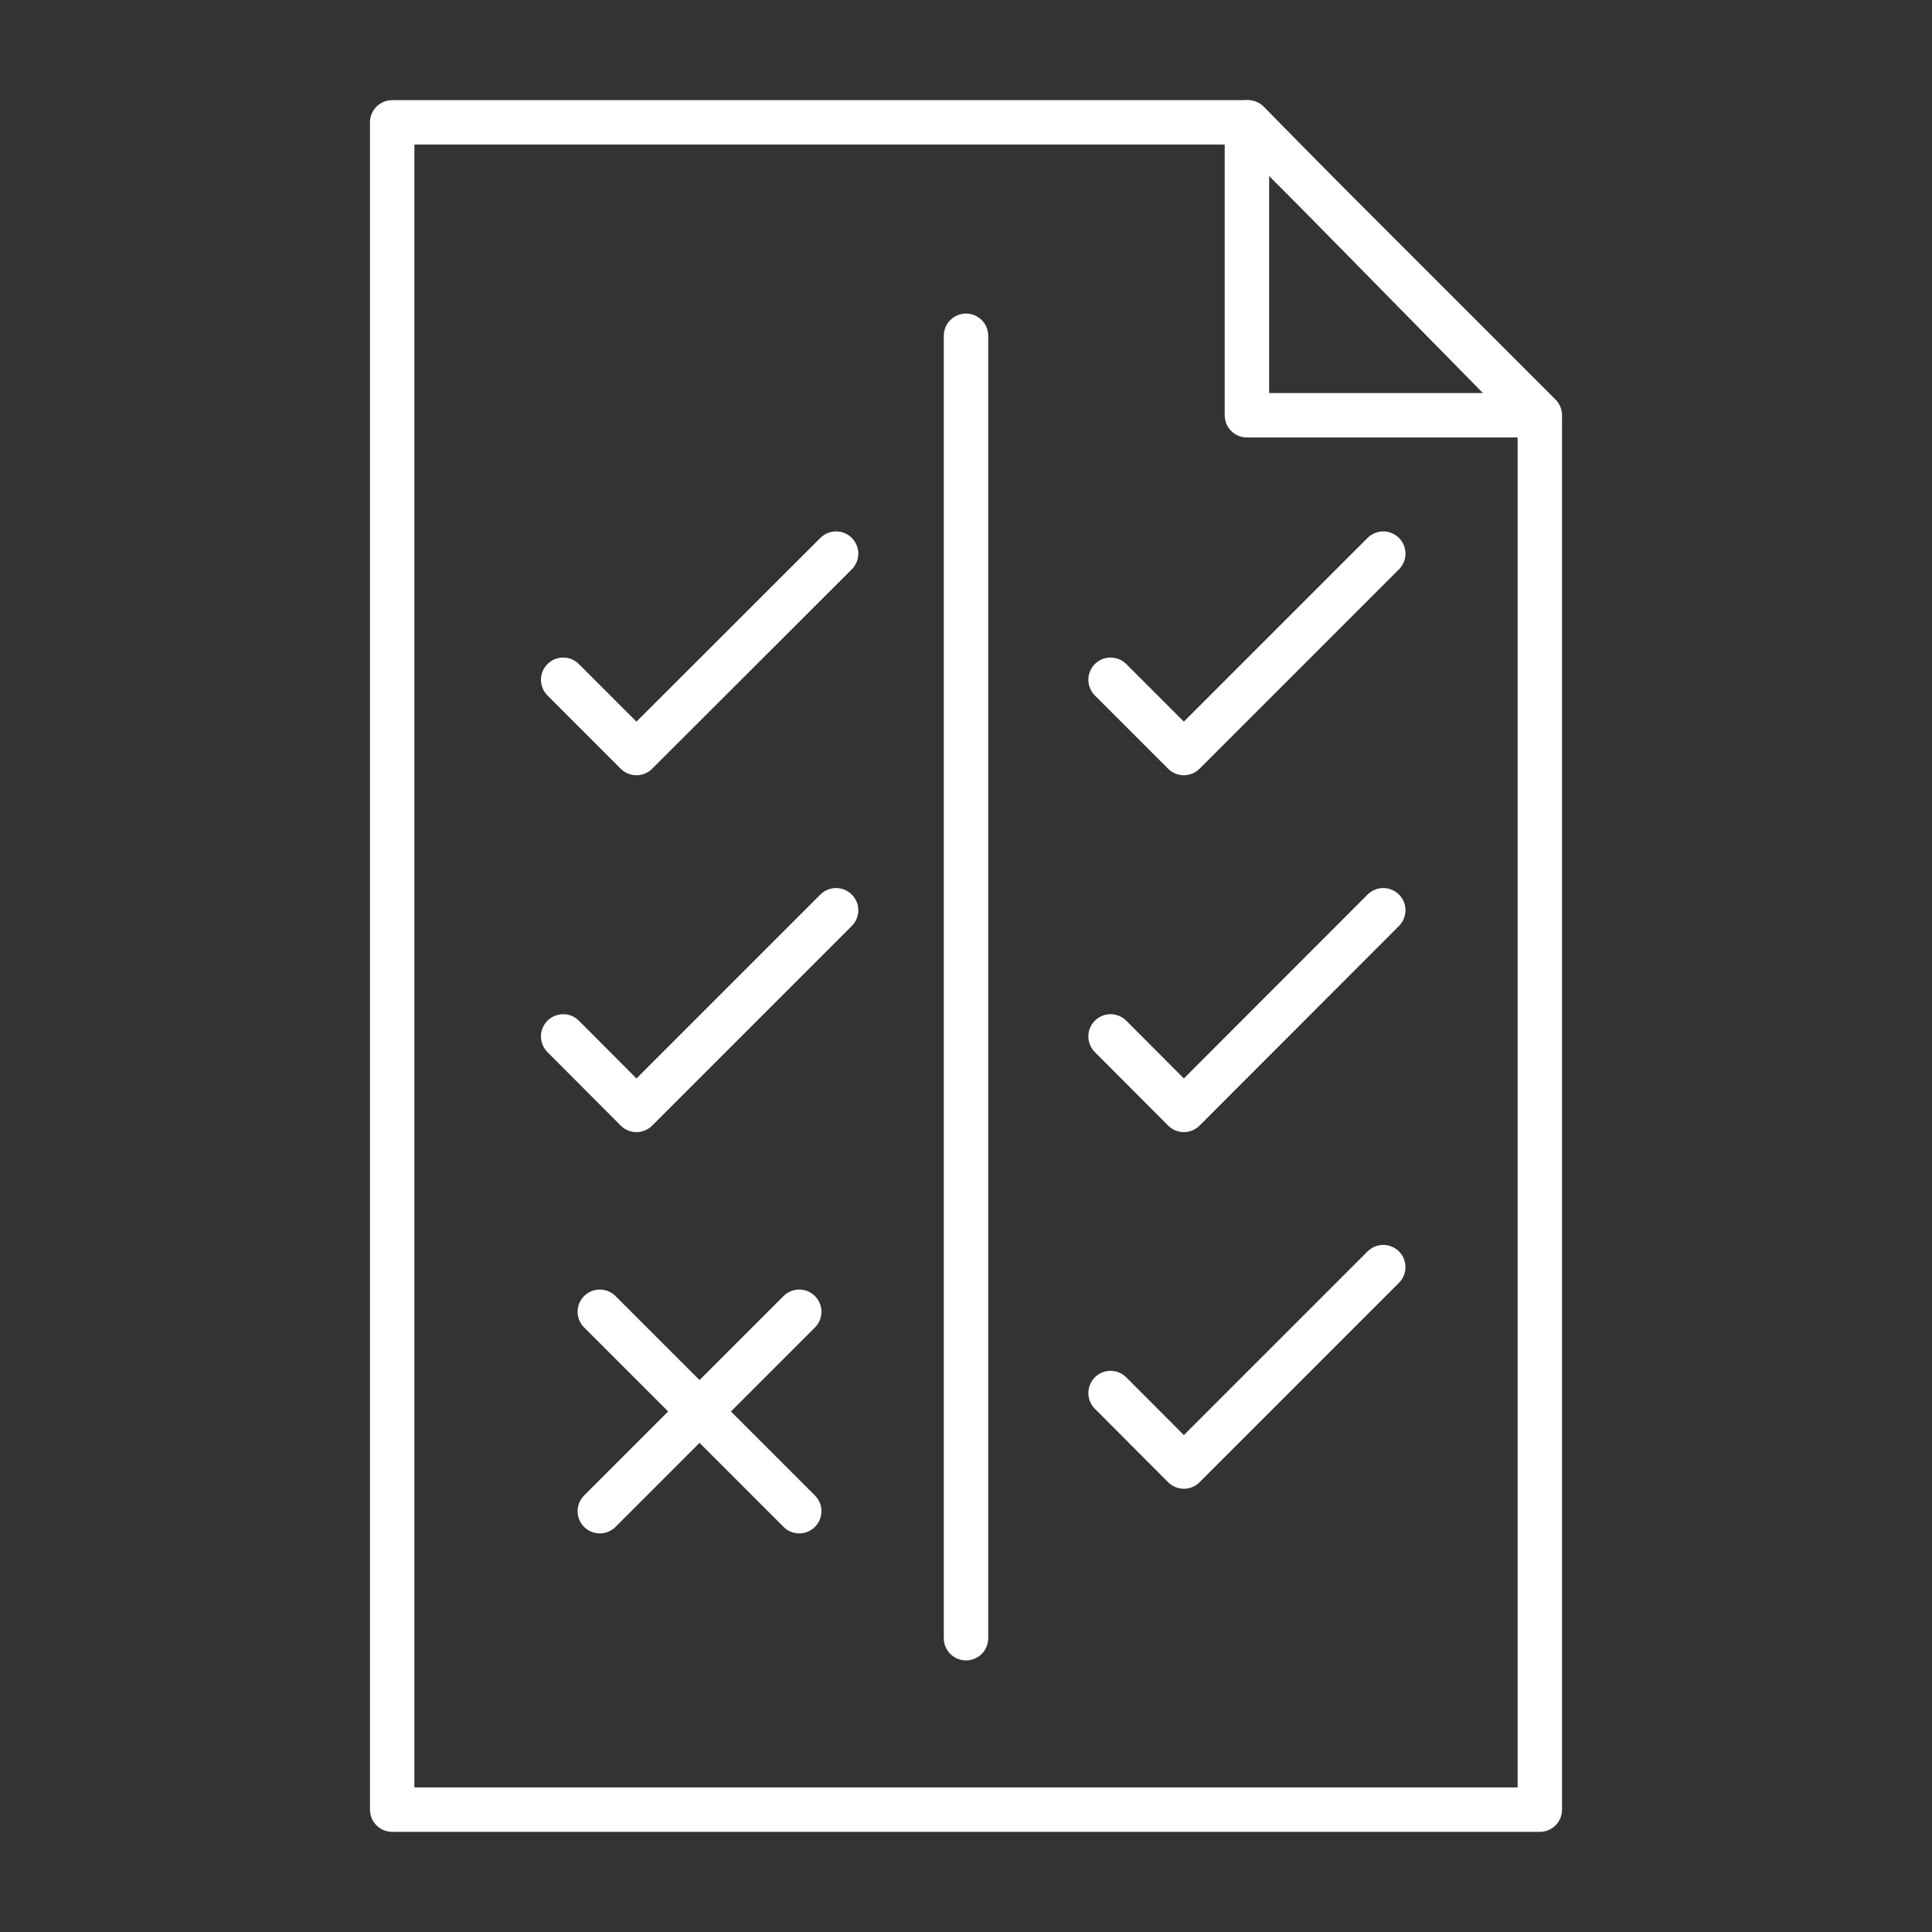 <svg xmlns="http://www.w3.org/2000/svg" id="uuid-f2cc500c-f86a-4ae1-adf2-8a9115d72cb1" width="87" height="87" viewBox="0 0 87 87"><rect x="0" y="0" width="87" height="87" fill="#333333" stroke="none"/><polygon points="69.34 81.49 17.66 81.49 17.66 5.51 56.2 5.51 69.34 18.88 69.34 81.49" style="fill:none; stroke:#fff; stroke-linecap:round; stroke-linejoin:round; stroke-width:2px;"></polygon><polygon points="56.15 5.51 56.15 18.7 69.34 18.7 56.15 5.51" style="fill:none; stroke:#fff; stroke-linecap:round; stroke-linejoin:round; stroke-width:2px;"></polygon><line x1="35.99" y1="68.05" x2="27.01" y2="59.07" style="fill:none; stroke:#fff; stroke-linecap:round; stroke-linejoin:round; stroke-width:2px;"></line><line x1="27.01" y1="68.05" x2="35.99" y2="59.07" style="fill:none; stroke:#fff; stroke-linecap:round; stroke-linejoin:round; stroke-width:2px;"></line><line x1="43.5" y1="73.77" x2="43.5" y2="15.12" style="fill:none; stroke:#fff; stroke-linecap:round; stroke-linejoin:round; stroke-width:2px;"></line><polyline points="50.01 30.61 53.31 33.91 62.29 24.93" style="fill:none; stroke:#fff; stroke-linecap:round; stroke-linejoin:round; stroke-width:2px;"></polyline><polyline points="25.36 30.61 28.66 33.91 37.65 24.93" style="fill:none; stroke:#fff; stroke-linecap:round; stroke-linejoin:round; stroke-width:2px;"></polyline><polyline points="50.01 46.67 53.31 49.98 62.29 40.99" style="fill:none; stroke:#fff; stroke-linecap:round; stroke-linejoin:round; stroke-width:2px;"></polyline><polyline points="25.36 46.67 28.66 49.98 37.65 40.99" style="fill:none; stroke:#fff; stroke-linecap:round; stroke-linejoin:round; stroke-width:2px;"></polyline><polyline points="50.01 62.73 53.31 66.04 62.29 57.06" style="fill:none; stroke:#fff; stroke-linecap:round; stroke-linejoin:round; stroke-width:2px;"></polyline></svg>